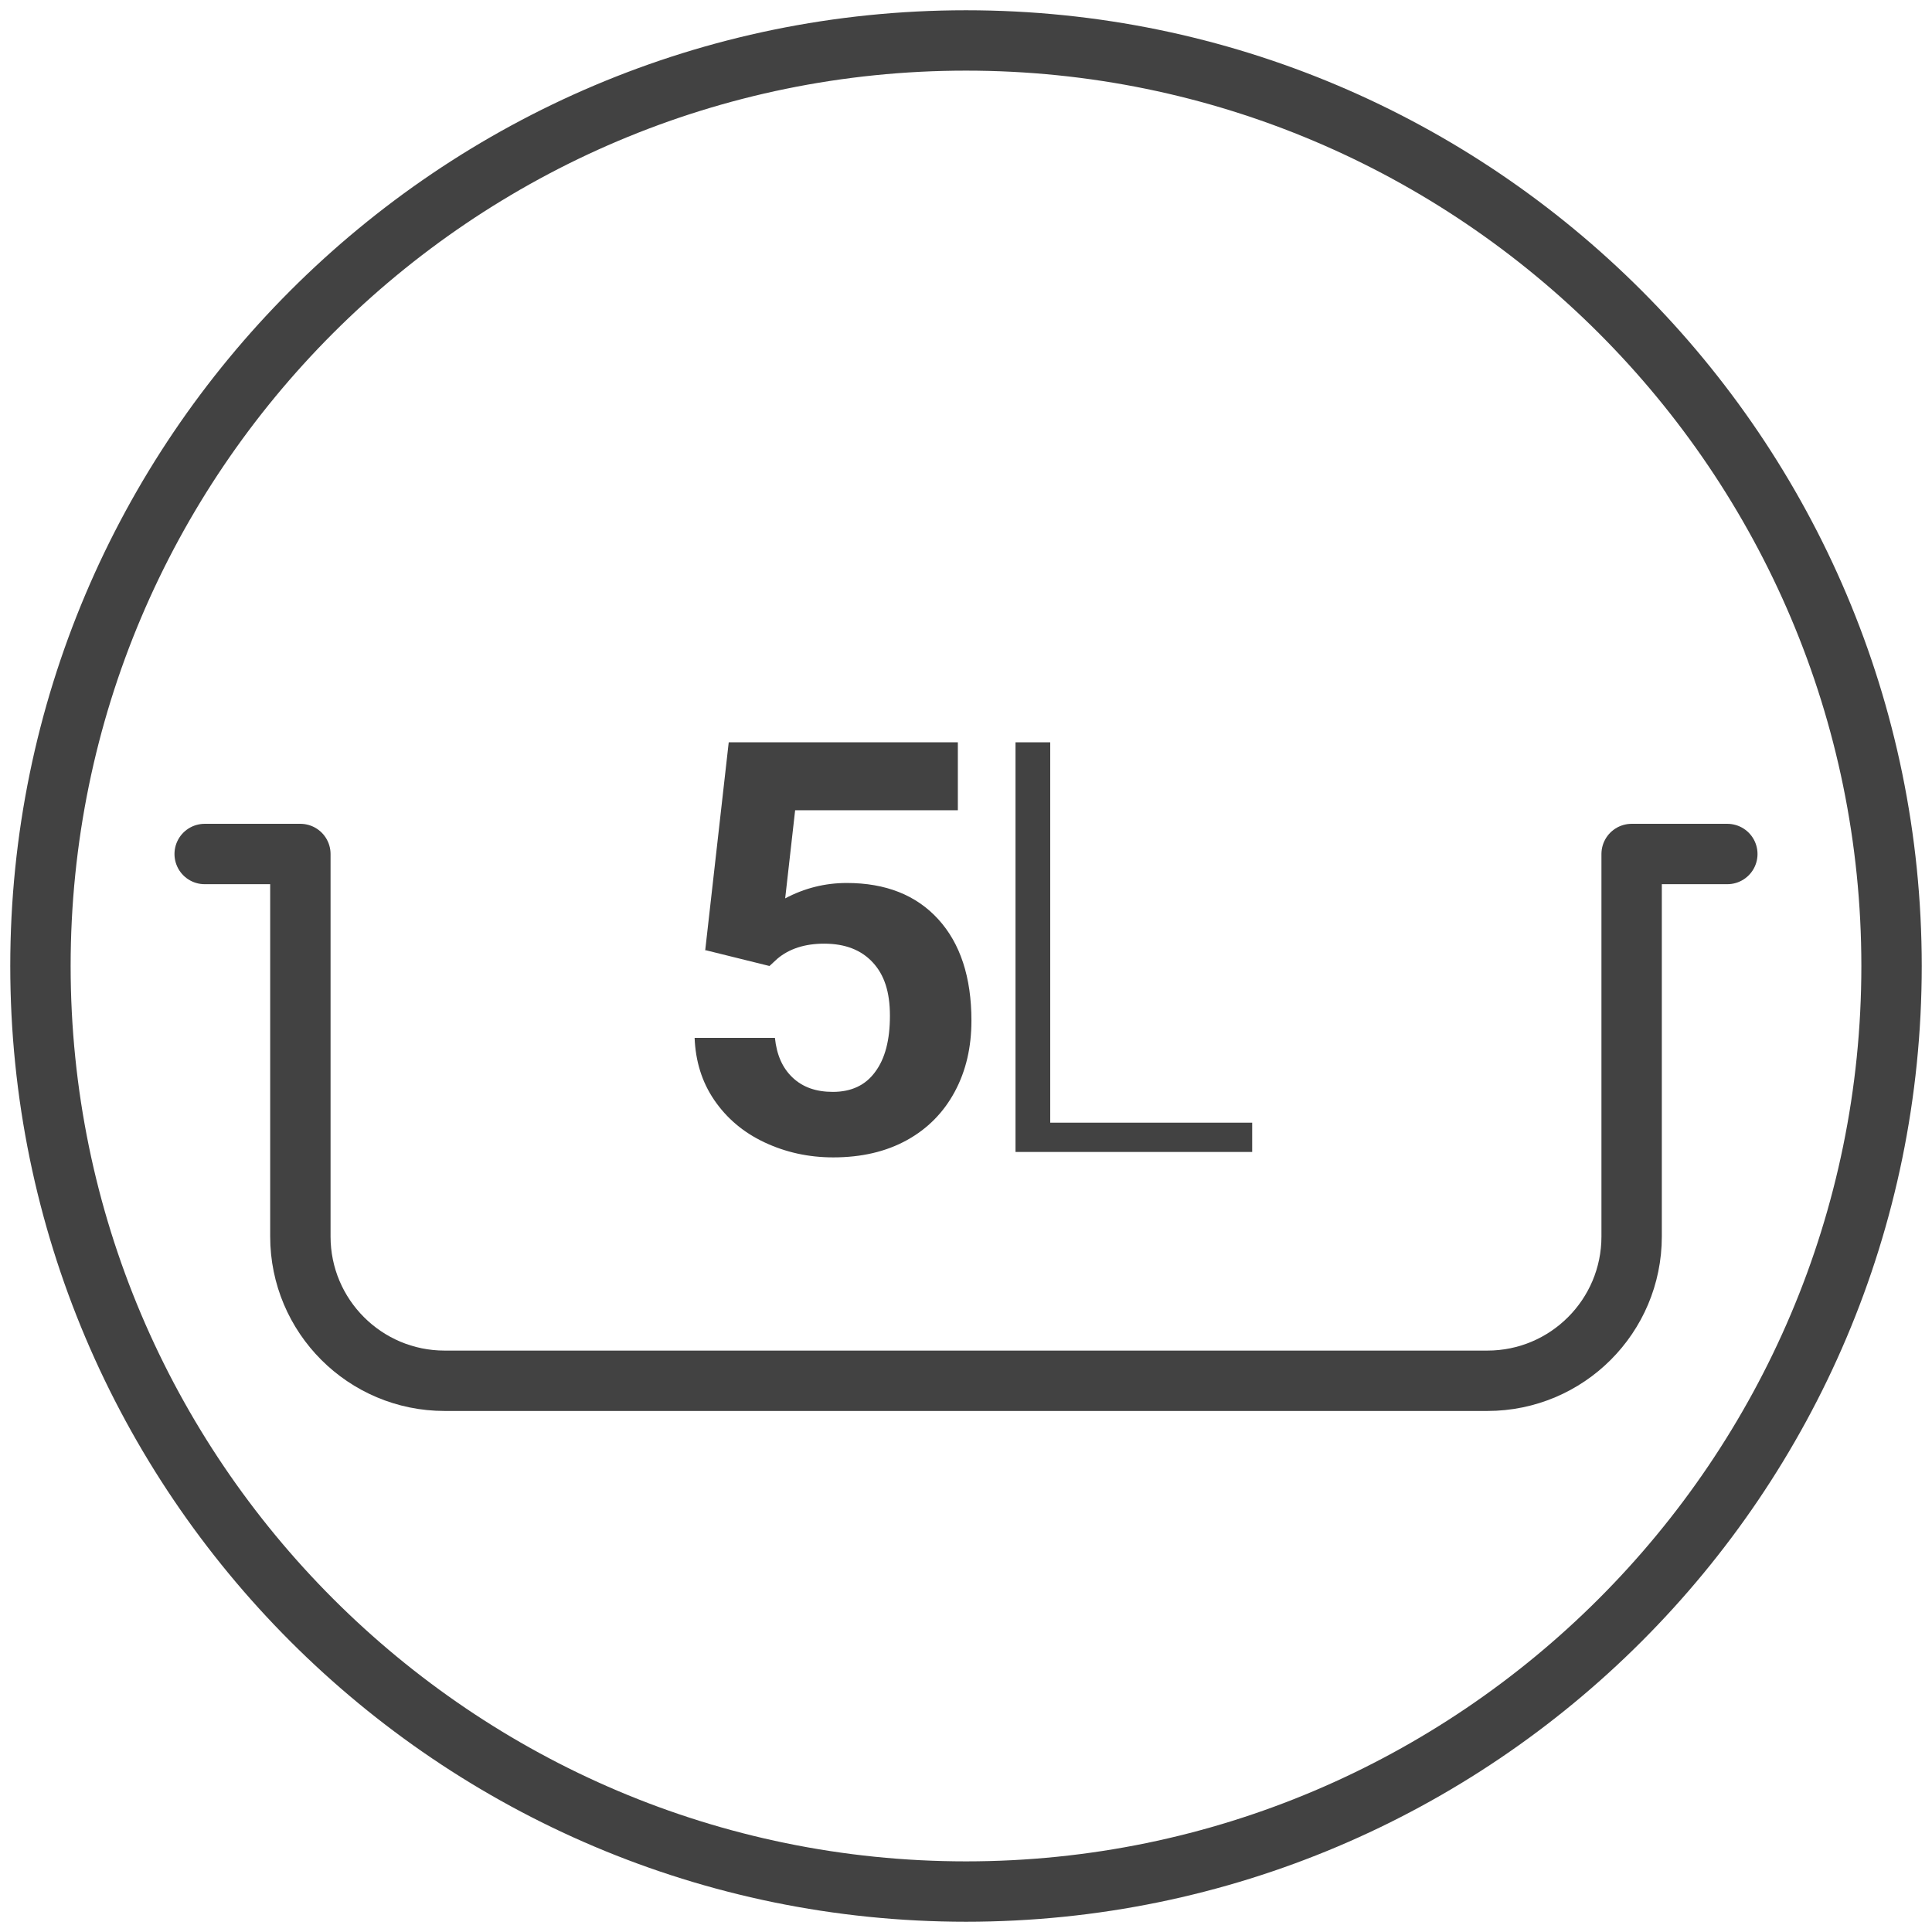 <?xml version="1.0" encoding="UTF-8"?><svg id="Livello_1" xmlns="http://www.w3.org/2000/svg" width="64" height="64" viewBox="0 0 64 64"><defs><style>.cls-1{fill:none;stroke:#424242;stroke-linecap:round;stroke-linejoin:round;stroke-width:2px;}.cls-2{fill:#424242;}</style></defs><path class="cls-2" d="M32,63.66C14.54,63.66.34,49.46.34,32S14.54.34,32,.34s31.66,14.2,31.66,31.66-14.2,31.66-31.66,31.66ZM32,2.34C15.64,2.34,2.34,15.64,2.34,32s13.31,29.66,29.66,29.66,29.66-13.31,29.66-29.66S48.36,2.34,32,2.34Z"/><path class="cls-2" d="M23.36,31.49l.78-6.9h7.59v2.25h-5.39l-.33,2.92c.64-.34,1.32-.51,2.04-.51,1.29,0,2.3.4,3.03,1.2.73.8,1.1,1.92,1.1,3.36,0,.88-.18,1.66-.55,2.35-.37.69-.9,1.23-1.59,1.61-.69.38-1.5.57-2.44.57-.82,0-1.58-.17-2.28-.5-.7-.33-1.25-.8-1.66-1.4s-.62-1.29-.65-2.06h2.66c.06.57.25,1,.59,1.32s.78.47,1.33.47c.61,0,1.08-.22,1.4-.66.33-.44.49-1.06.49-1.86s-.19-1.36-.57-1.77c-.38-.41-.91-.62-1.61-.62-.64,0-1.16.17-1.55.5l-.26.24-2.14-.53Z"/><path class="cls-2" d="M34.79,37.19h6.69v.97h-7.84v-13.57h1.15v12.6Z"/><path class="cls-1" d="M57.22,28.29h-3.17v12.67c0,2.64-2.14,4.78-4.78,4.78H14.73c-2.64,0-4.78-2.14-4.78-4.78v-12.67h-3.17"/></svg>